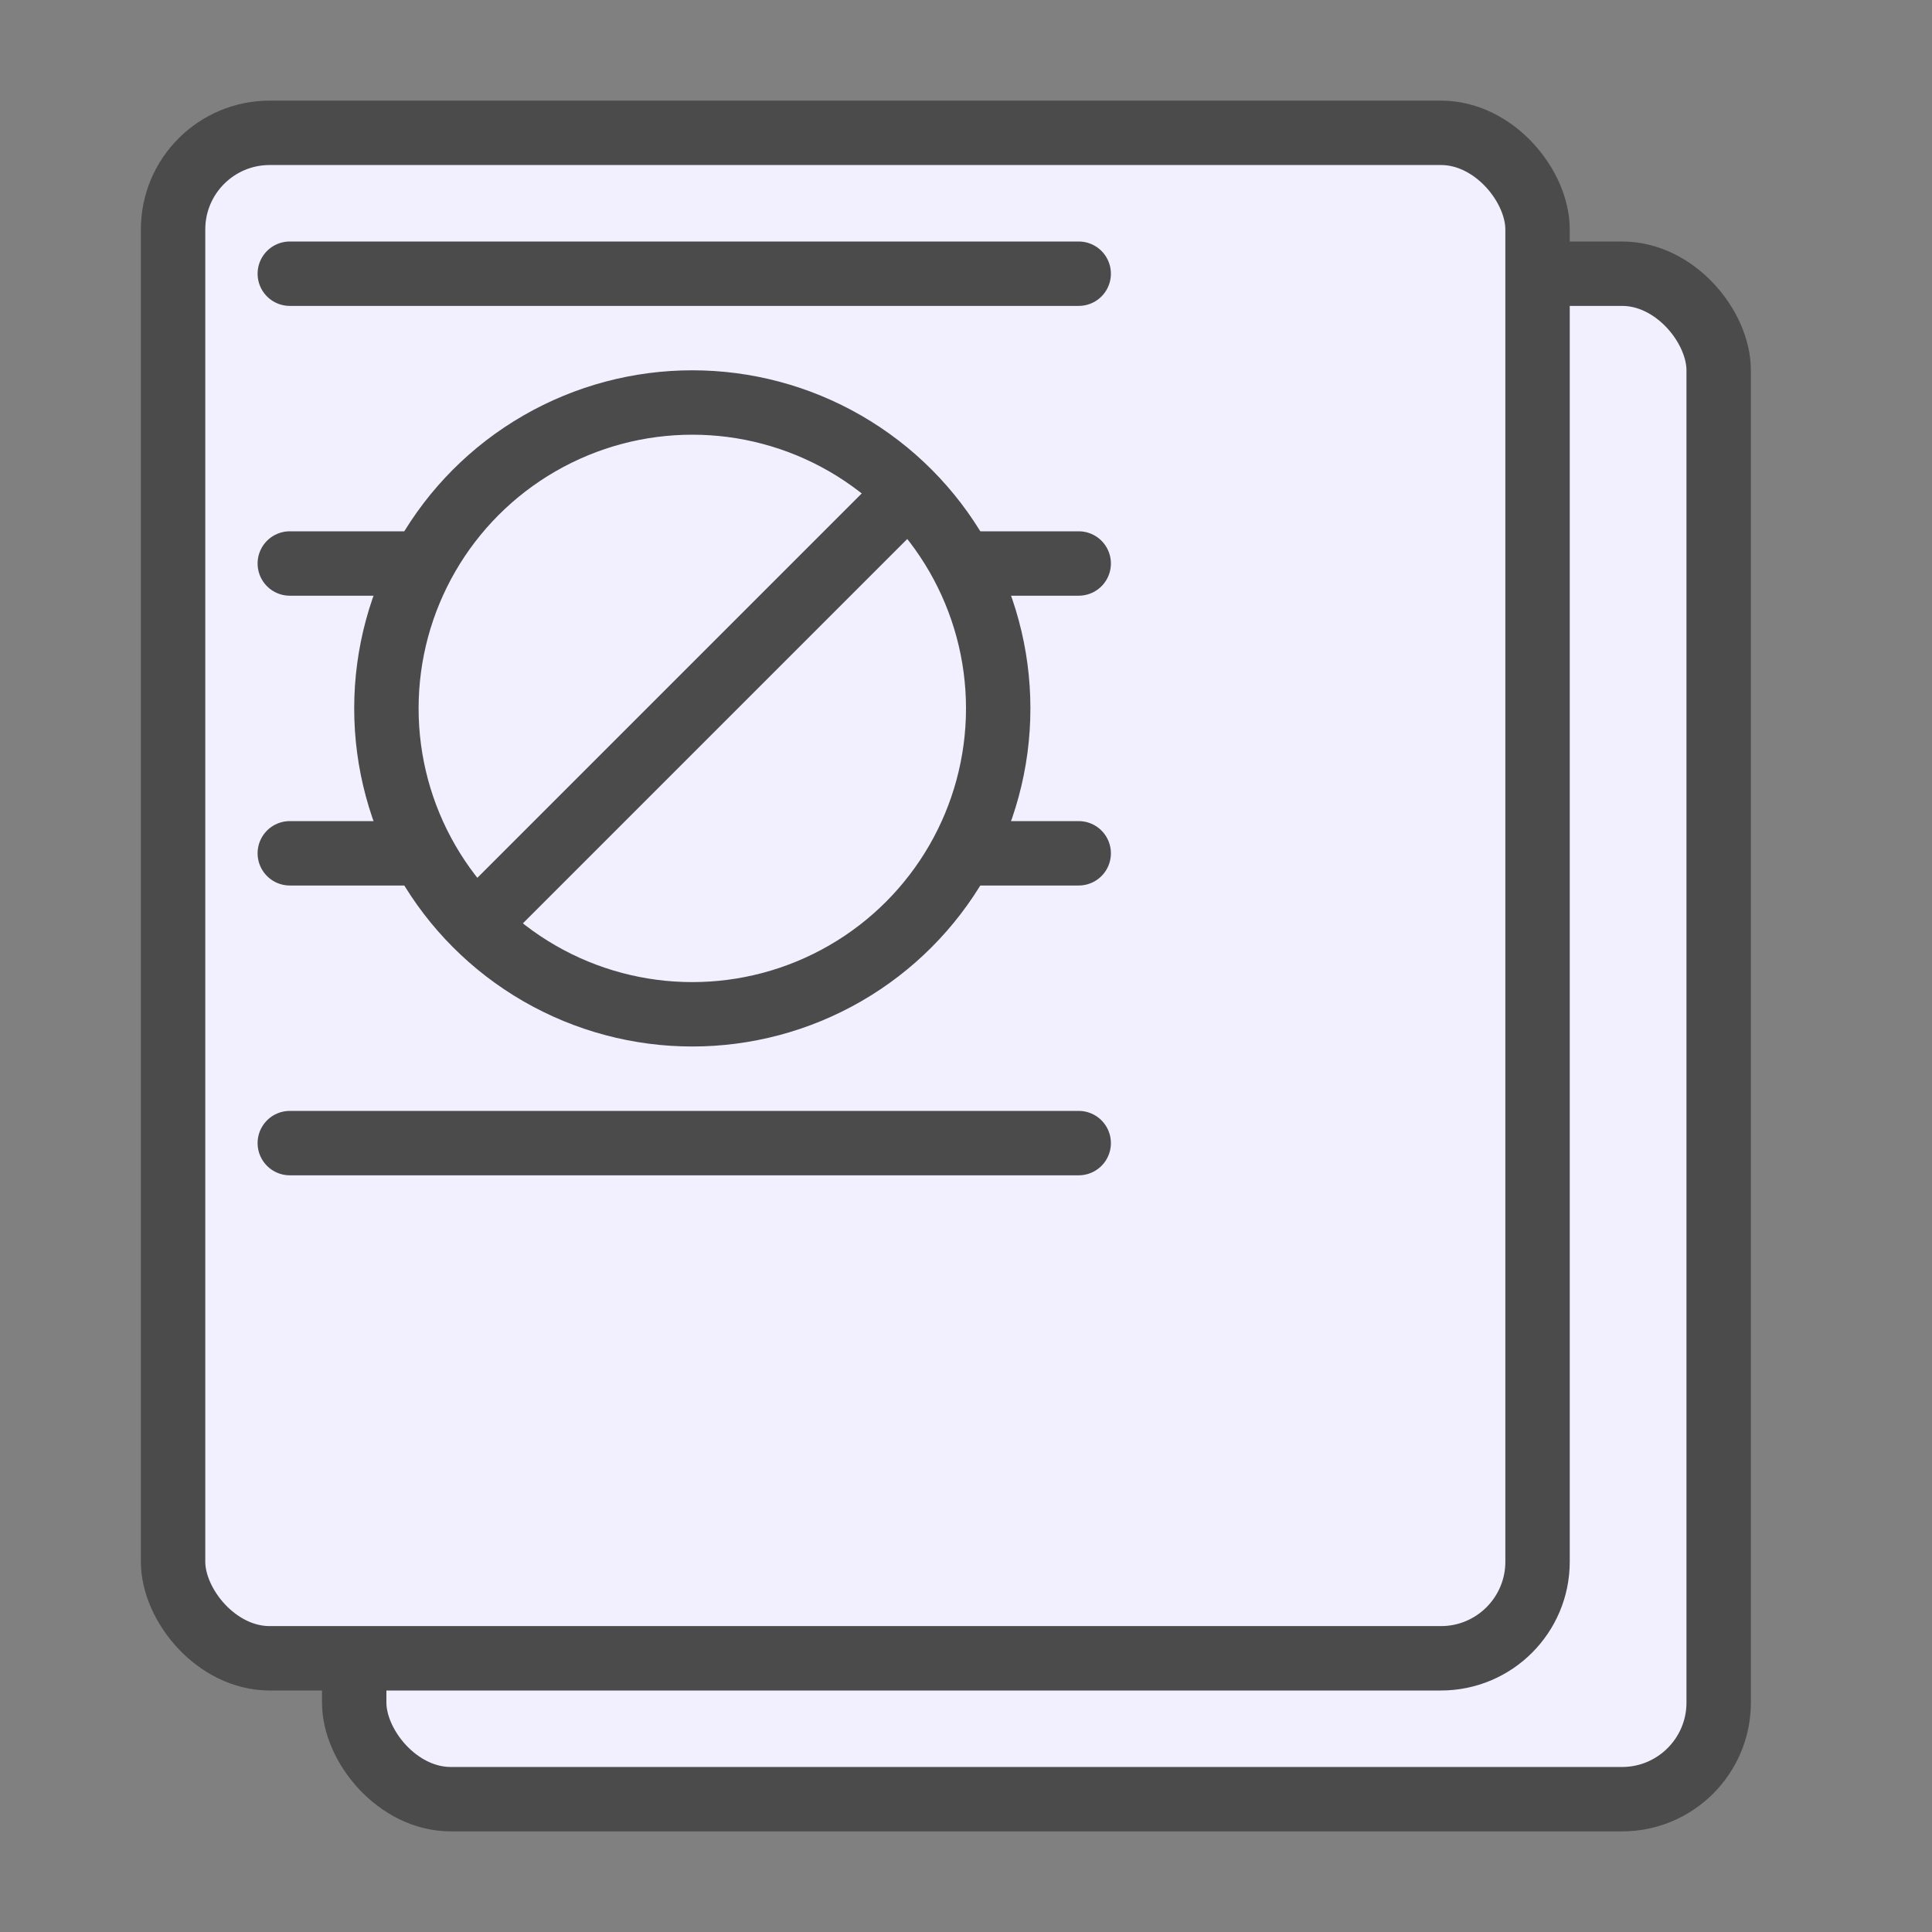 <?xml version="1.0" encoding="UTF-8"?> <svg xmlns="http://www.w3.org/2000/svg" width="120" height="120" viewBox="0 0 120 120" fill="none"><rect x="0" y="0" width="120" height="120" fill="#808080" stroke="none"/><rect x="22" y="17" width="84.75" height="94.75" rx="6" fill="#F2F0FF" stroke="#4B4B4B" stroke-width="4"></rect><rect x="10.75" y="8.25" width="84.75" height="94.75" rx="6" fill="#F2F0FF" stroke="#4B4B4B" stroke-width="4"></rect><path d="M18 17H67" stroke="#4B4B4B" stroke-width="4" stroke-linecap="round"></path><path d="M18 35H67" stroke="#4B4B4B" stroke-width="4" stroke-linecap="round"></path><path d="M18 53H67" stroke="#4B4B4B" stroke-width="4" stroke-linecap="round"></path><path d="M18 71H67" stroke="#4B4B4B" stroke-width="4" stroke-linecap="round"></path><circle cx="43" cy="44" r="19" fill="#F2F0FF" stroke="#4B4B4B" stroke-width="4"></circle><path d="M30 57L56 31" stroke="#4B4B4B" stroke-width="4" stroke-linecap="round"></path></svg> 